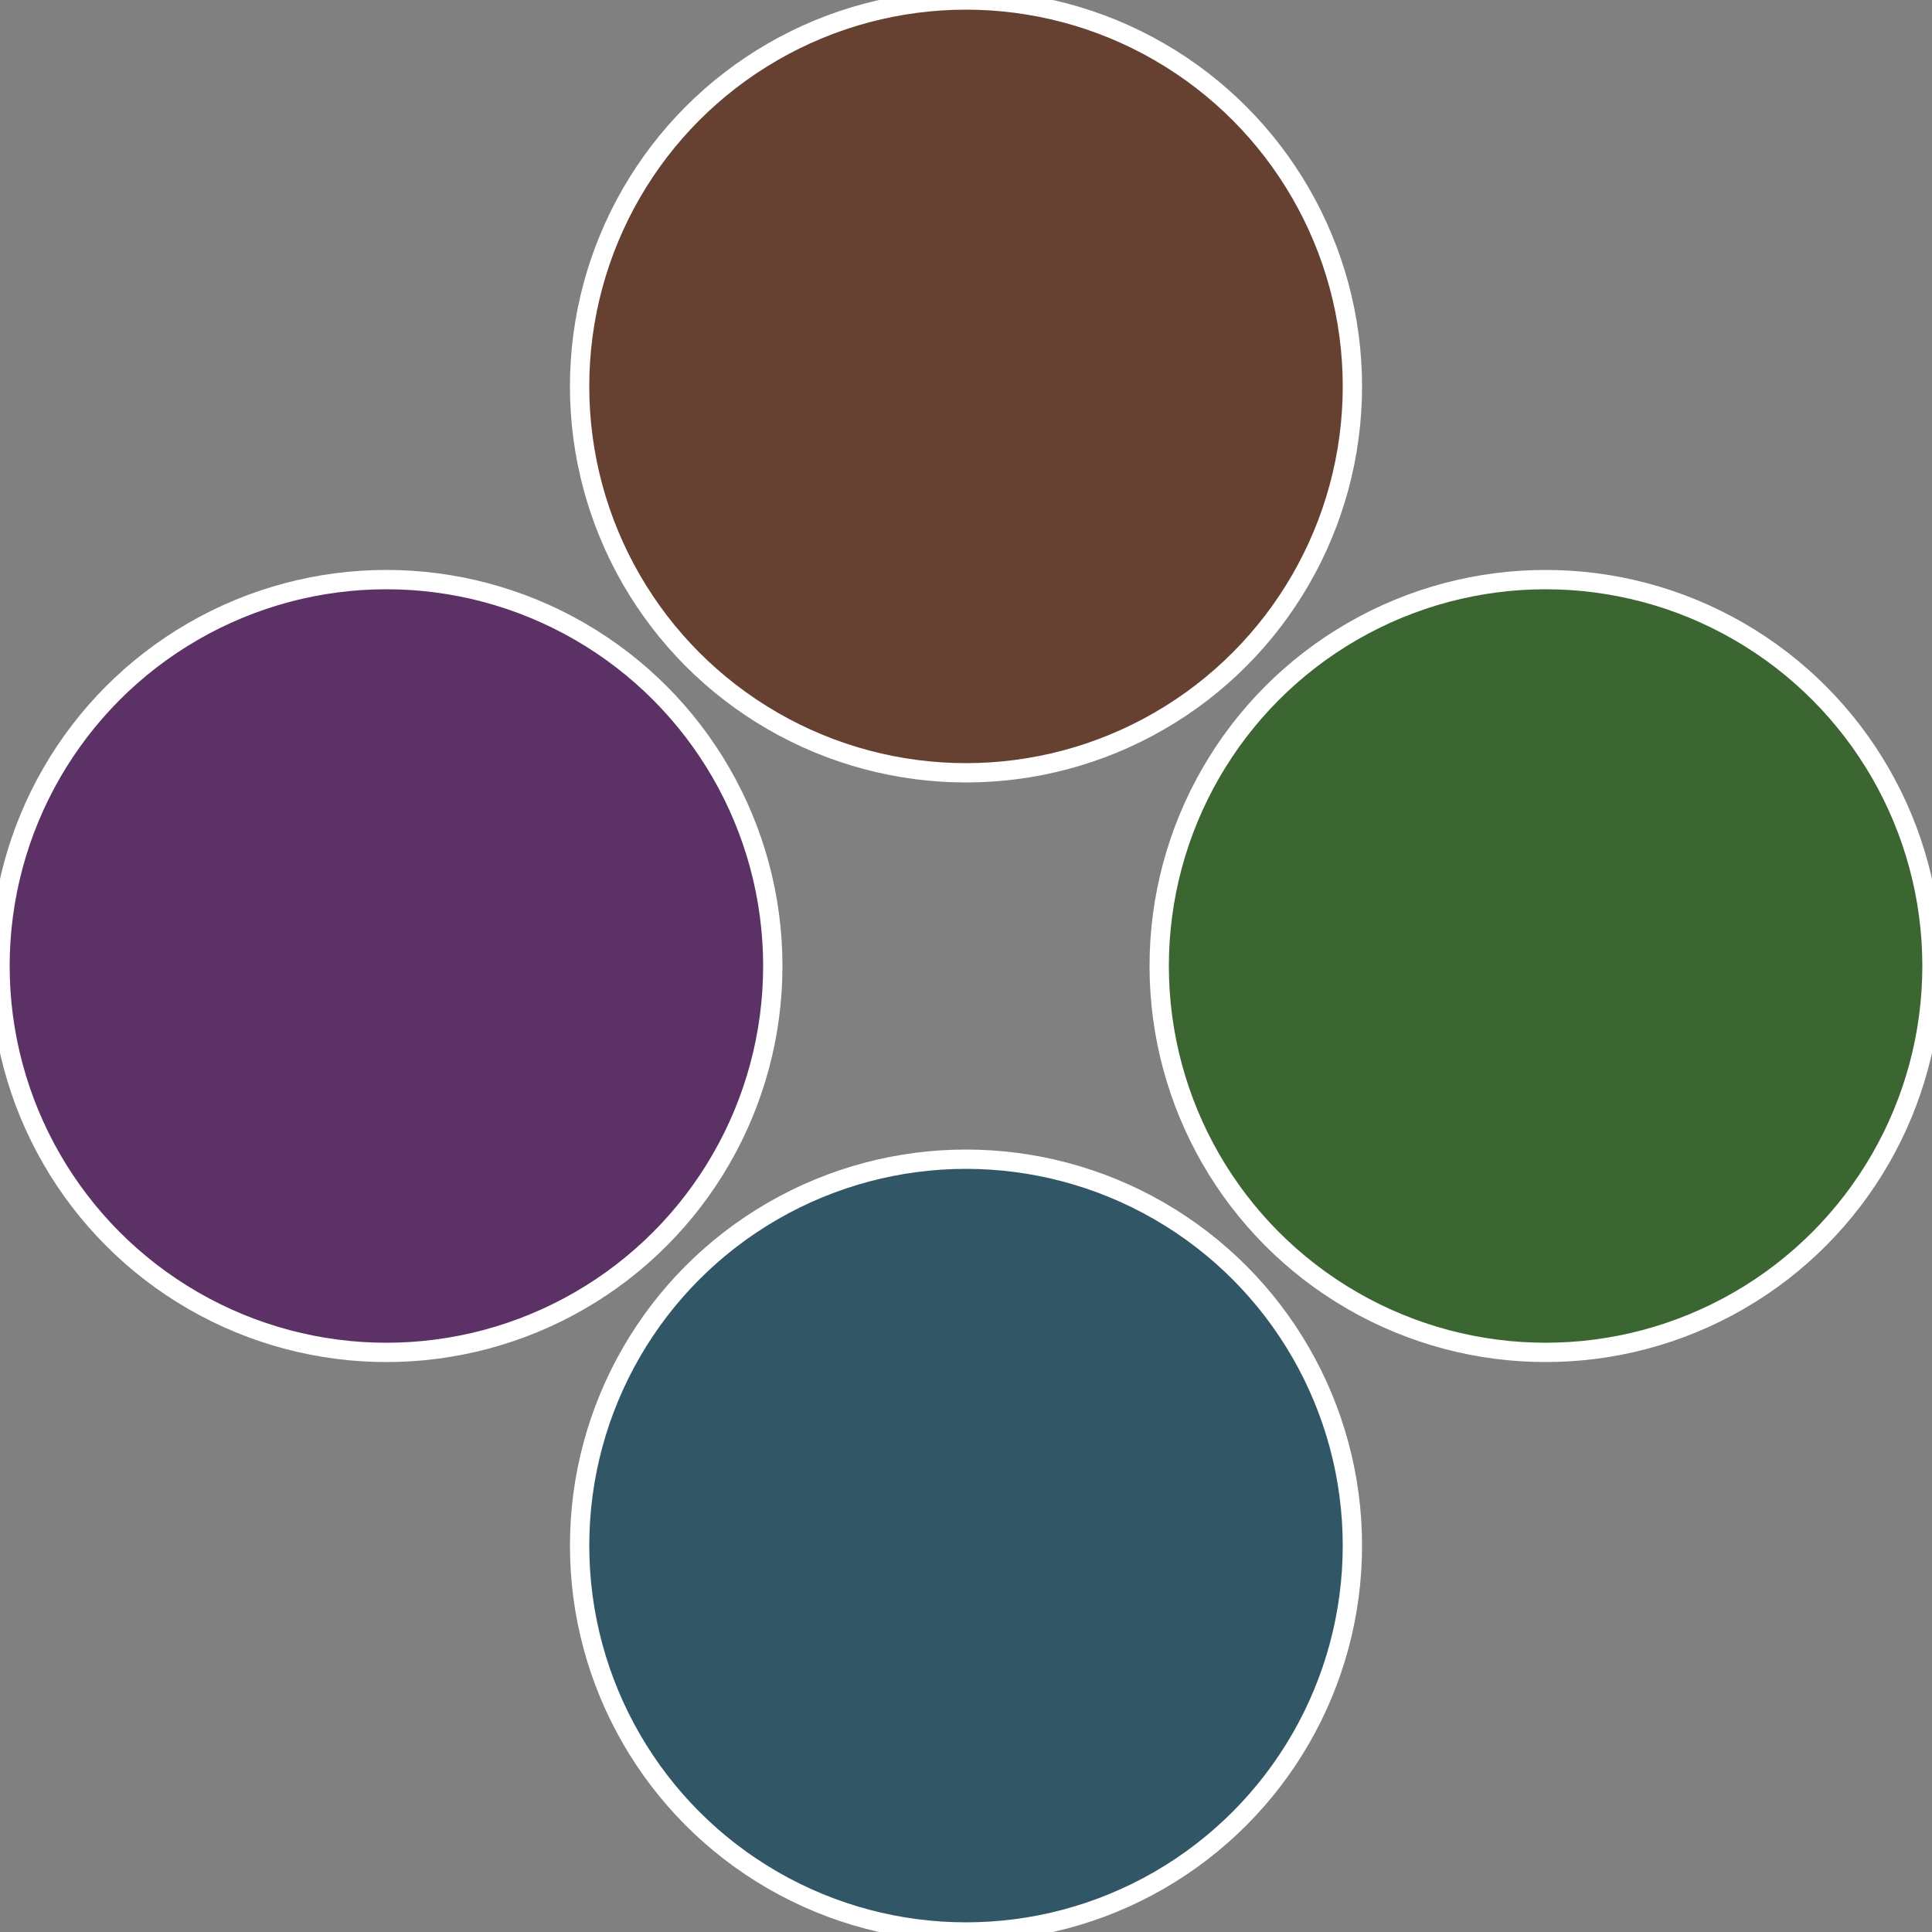 <?xml version="1.0" standalone="no"?>
<svg width="500" height="500" viewBox="-1 -1 2 2" xmlns="http://www.w3.org/2000/svg">
 
                <rect x="-1" y="-1" width="2" height="2" fill="#808080" stroke="none"/>
 
                <circle cx="0.6" cy="0" r="0.4" fill="#3c6631" stroke="#fff" stroke-width="1%" />
             
                <circle cx="3.6739403974421E-17" cy="0.6" r="0.4" fill="#315766" stroke="#fff" stroke-width="1%" />
             
                <circle cx="-0.6" cy="7.3478807948841E-17" r="0.4" fill="#5b3166" stroke="#fff" stroke-width="1%" />
             
                <circle cx="-1.1021821192326E-16" cy="-0.6" r="0.4" fill="#664031" stroke="#fff" stroke-width="1%" />
            </svg>
